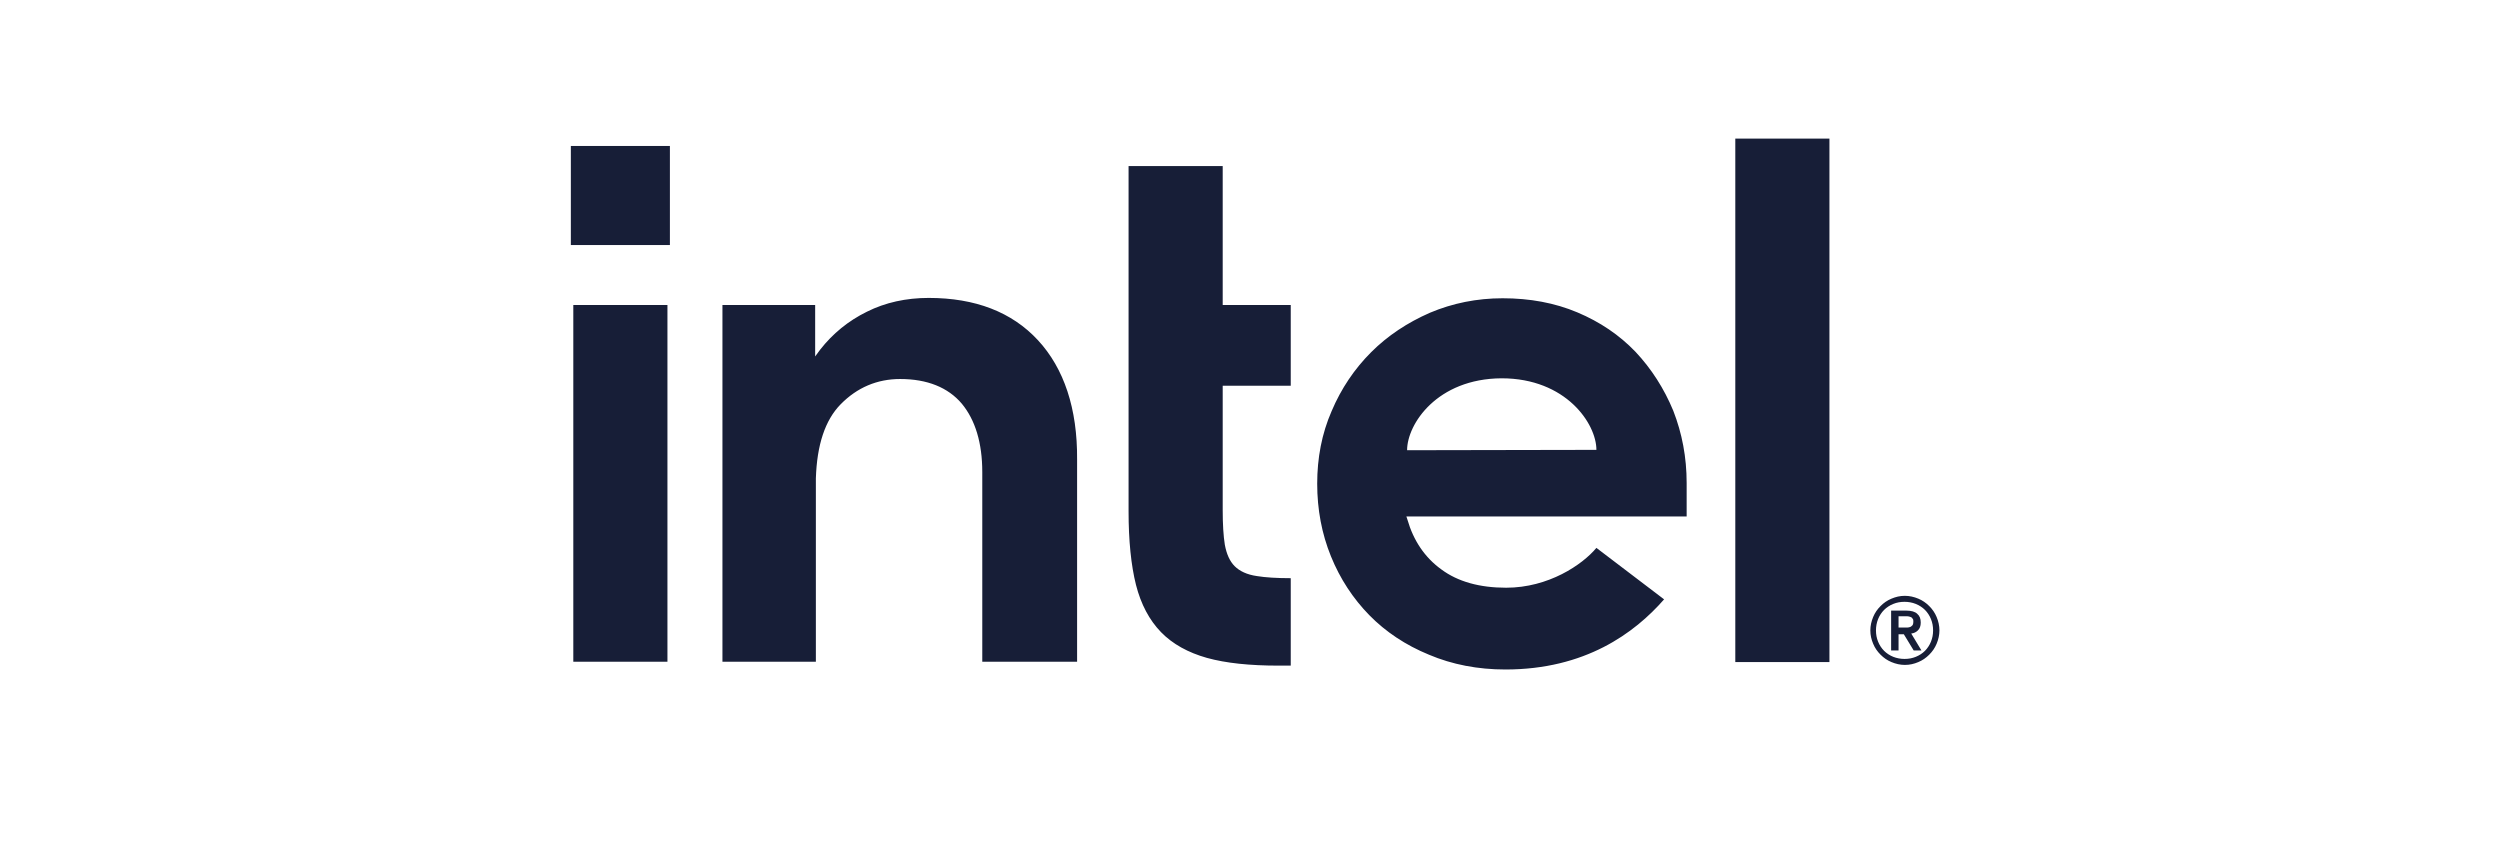 <?xml version="1.0" encoding="UTF-8"?>
<svg xmlns="http://www.w3.org/2000/svg" width="124" height="43" viewBox="0 0 124 43" fill="none">
  <g clip-path="url(#clip0_6141_22222)">
    <path d="M33.227 7.24H28.314V12.154H33.227V7.24Z" fill="#171E37"></path>
    <path d="M33.105 32.84V15.127H28.436V32.823H33.105V32.84ZM64.021 33.015V28.678C63.339 28.678 62.762 28.643 62.343 28.573C61.853 28.504 61.486 28.329 61.241 28.084C60.996 27.839 60.839 27.489 60.751 27.017C60.681 26.58 60.646 26.003 60.646 25.304V19.131H64.021V15.127H60.646V8.237H55.977V25.356C55.977 26.807 56.1 28.032 56.345 29.011C56.59 29.972 57.009 30.759 57.586 31.354C58.163 31.948 58.933 32.368 59.859 32.63C60.804 32.893 61.993 33.015 63.409 33.015H64.021ZM90.74 32.84V6.873H86.071V32.84H90.74ZM51.483 16.875C50.19 15.476 48.371 14.777 46.063 14.777C44.944 14.777 43.912 15.004 43.003 15.459C42.076 15.914 41.306 16.543 40.677 17.347L40.432 17.68V17.382V15.127H35.833V32.823H40.467V23.398V24.045C40.467 23.94 40.467 23.835 40.467 23.73C40.52 22.069 40.922 20.845 41.691 20.058C42.513 19.218 43.51 18.799 44.646 18.799C45.993 18.799 47.025 19.218 47.706 20.023C48.371 20.827 48.721 21.964 48.721 23.415V23.468V32.823H53.424V22.786C53.442 20.267 52.777 18.274 51.483 16.875ZM83.658 23.957C83.658 22.681 83.431 21.492 82.994 20.372C82.539 19.271 81.91 18.292 81.123 17.452C80.318 16.613 79.357 15.966 78.237 15.494C77.118 15.022 75.877 14.794 74.53 14.794C73.254 14.794 72.047 15.039 70.928 15.511C69.809 16.001 68.83 16.648 68.008 17.47C67.186 18.292 66.522 19.271 66.049 20.39C65.56 21.509 65.333 22.716 65.333 23.992C65.333 25.269 65.56 26.475 66.015 27.594C66.469 28.713 67.116 29.693 67.921 30.515C68.725 31.336 69.722 32.001 70.876 32.473C72.03 32.963 73.306 33.207 74.67 33.207C78.622 33.207 81.07 31.406 82.539 29.728L79.182 27.175C78.482 28.014 76.804 29.151 74.705 29.151C73.394 29.151 72.31 28.853 71.488 28.241C70.666 27.647 70.106 26.807 69.809 25.776L69.757 25.618H83.658V23.957ZM69.792 22.331C69.792 21.037 71.278 18.781 74.478 18.764C77.678 18.764 79.182 21.02 79.182 22.313L69.792 22.331ZM96.056 30.602C95.969 30.392 95.846 30.217 95.689 30.06C95.531 29.902 95.357 29.78 95.147 29.693C94.937 29.605 94.71 29.553 94.482 29.553C94.237 29.553 94.028 29.605 93.818 29.693C93.608 29.78 93.433 29.902 93.276 30.06C93.118 30.217 92.996 30.392 92.909 30.602C92.821 30.812 92.769 31.039 92.769 31.266C92.769 31.511 92.821 31.721 92.909 31.931C92.996 32.141 93.118 32.316 93.276 32.473C93.433 32.63 93.608 32.753 93.818 32.84C94.028 32.928 94.255 32.98 94.482 32.98C94.727 32.98 94.937 32.928 95.147 32.84C95.357 32.753 95.531 32.63 95.689 32.473C95.846 32.316 95.969 32.141 96.056 31.931C96.144 31.721 96.196 31.494 96.196 31.266C96.196 31.039 96.144 30.812 96.056 30.602ZM95.776 31.826C95.706 32.001 95.601 32.158 95.479 32.281C95.357 32.403 95.199 32.508 95.024 32.578C94.85 32.648 94.675 32.683 94.465 32.683C94.272 32.683 94.08 32.648 93.905 32.578C93.73 32.508 93.573 32.403 93.451 32.281C93.328 32.158 93.223 32.001 93.153 31.826C93.083 31.651 93.048 31.476 93.048 31.266C93.048 31.074 93.083 30.882 93.153 30.707C93.223 30.532 93.328 30.375 93.451 30.252C93.573 30.13 93.73 30.025 93.905 29.955C94.08 29.885 94.255 29.85 94.465 29.85C94.657 29.85 94.85 29.885 95.024 29.955C95.199 30.025 95.357 30.13 95.479 30.252C95.601 30.375 95.706 30.532 95.776 30.707C95.846 30.882 95.881 31.057 95.881 31.266C95.881 31.476 95.846 31.651 95.776 31.826ZM94.797 31.424C94.937 31.406 95.042 31.354 95.129 31.266C95.217 31.179 95.269 31.057 95.269 30.882C95.269 30.689 95.217 30.549 95.094 30.445C94.989 30.34 94.797 30.287 94.57 30.287H93.8V32.263H94.168V31.459H94.43L94.919 32.263H95.304L94.797 31.424ZM94.605 31.127C94.552 31.127 94.5 31.127 94.43 31.127H94.168V30.567H94.43C94.482 30.567 94.535 30.567 94.605 30.567C94.657 30.567 94.71 30.584 94.762 30.602C94.814 30.619 94.85 30.654 94.867 30.689C94.902 30.724 94.902 30.777 94.902 30.847C94.902 30.917 94.884 30.969 94.867 31.004C94.832 31.039 94.797 31.074 94.762 31.092C94.71 31.109 94.657 31.127 94.605 31.127Z" fill="#171E37"></path>
  </g>
  <defs>
    <clipPath id="clip0_6141_22222">
      <rect width="69.141" height="27.261" fill="white" transform="translate(27.492 6.331)"></rect>
    </clipPath>
  </defs>
</svg>
